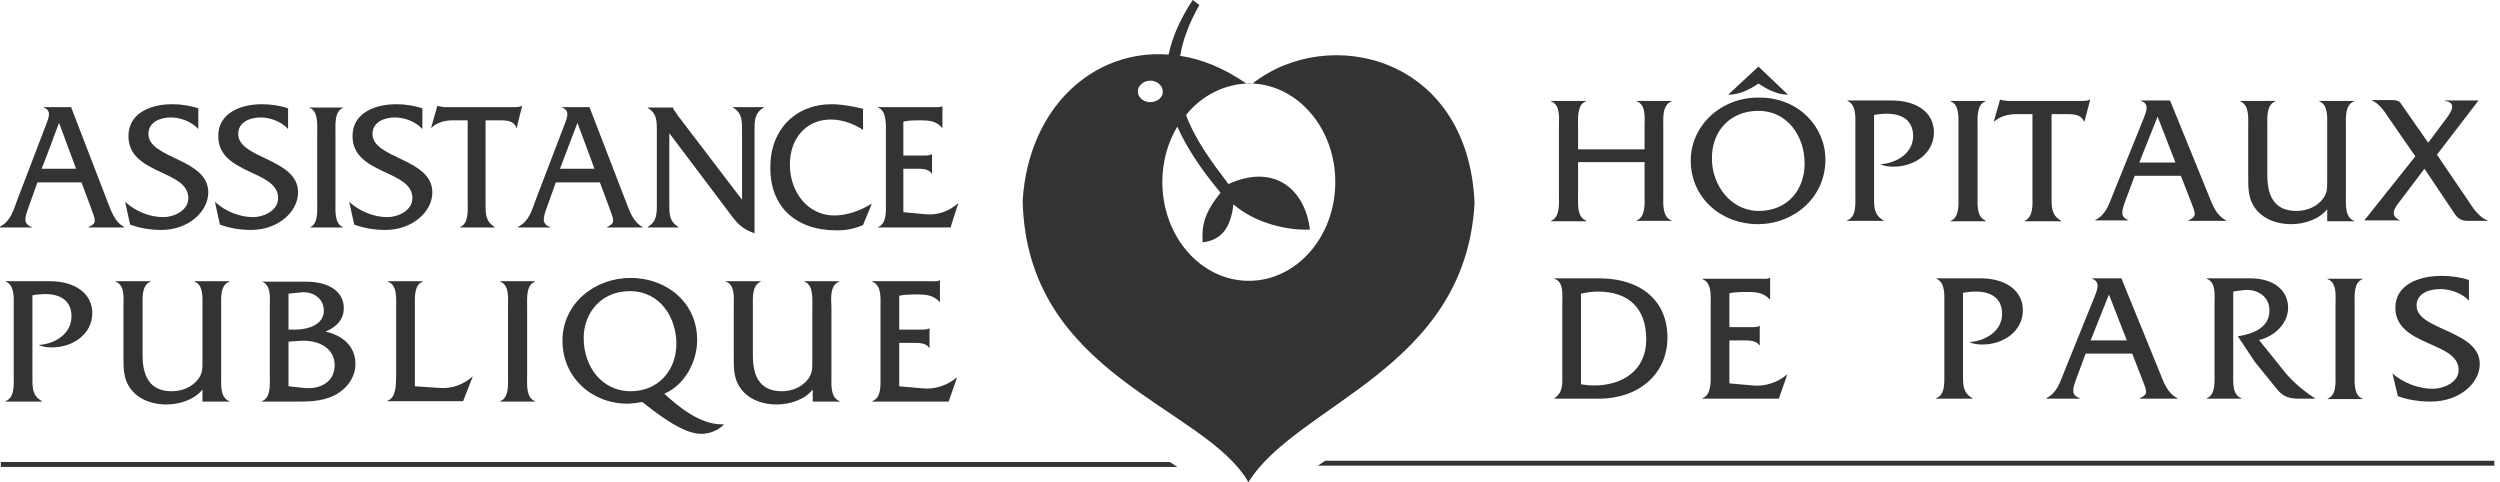 <svg width="197" height="38" viewBox="0 0 197 38" fill="none" xmlns="http://www.w3.org/2000/svg">
<path d="M104.434 36.305L103.845 36.696H196.552V36.305H104.434ZM0.066 36.403V36.794H92.772L92.183 36.403H0.066ZM124.974 17.37C124.253 17.11 124.352 16.034 124.352 15.383V12.775H129.593V15.383C129.593 16.034 129.691 17.077 128.971 17.37V17.403H131.722V17.37C130.969 17.11 131.067 16.034 131.067 15.383V9.973C131.067 9.321 130.969 8.278 131.722 7.985V7.952H128.971V7.985C129.724 8.245 129.593 9.321 129.593 9.973V11.765H124.352V9.973C124.352 9.321 124.253 8.245 124.974 7.985V7.952H122.222V7.985C122.976 8.245 122.845 9.321 122.845 9.973V15.415C122.845 16.067 122.943 17.11 122.222 17.403V17.436H124.974V17.37ZM138.503 17.664C141.386 17.664 143.843 15.546 143.843 12.58C143.843 9.973 141.714 7.691 138.667 7.691C135.621 7.626 133.229 9.907 133.229 12.645C133.229 15.611 135.653 17.664 138.503 17.664ZM138.569 8.734C140.862 8.734 142.205 10.755 142.205 12.873C142.205 15.024 140.797 16.621 138.602 16.621C136.341 16.621 134.9 14.535 134.9 12.515C134.867 10.364 136.309 8.734 138.569 8.734ZM140.895 7.463L138.569 5.247L136.178 7.463C137.062 7.463 137.848 7.072 138.569 6.583C139.257 7.039 140.043 7.463 140.895 7.463ZM148.429 17.37C147.676 16.947 147.676 16.36 147.676 15.546V9.06C148.003 8.995 148.364 8.962 148.691 8.962C149.838 8.962 150.755 9.451 150.755 10.722C150.755 12.091 149.412 12.873 148.167 12.938C148.495 13.101 148.855 13.134 149.216 13.134C150.853 13.134 152.393 12.091 152.393 10.429C152.393 8.799 150.952 7.919 149.085 7.919H145.579V7.952C146.3 8.245 146.202 9.288 146.202 9.94V15.383C146.202 16.034 146.3 17.11 145.547 17.37V17.403H148.429V17.37ZM156.455 17.37C155.734 17.11 155.833 16.034 155.833 15.383V9.973C155.833 9.321 155.734 8.245 156.455 7.985V7.952H153.703V7.985C154.424 8.245 154.326 9.321 154.326 9.973V15.415C154.326 16.067 154.424 17.142 153.703 17.403V17.436H156.455V17.37ZM158.879 8.995H160.157V15.415C160.157 16.067 160.255 17.11 159.535 17.403V17.436H162.417V17.403C161.664 16.947 161.664 16.393 161.664 15.578V8.995H162.974C163.466 8.995 164.022 9.06 164.219 9.581H164.252L164.71 7.854H164.678C164.481 7.952 164.252 7.952 164.022 7.952H158.191C157.995 7.919 157.831 7.919 157.634 7.854H157.602L157.11 9.581H157.143C157.602 9.158 158.257 8.995 158.879 8.995ZM167.757 17.37C167.069 17.11 167.167 16.686 167.462 15.871L168.216 13.851H171.852L172.638 15.871C173.031 16.882 173.129 17.045 172.441 17.37V17.403H175.422V17.37C174.603 16.947 174.341 16.132 174.014 15.317L171 7.919H168.707V7.952C169.395 8.18 169.133 8.767 168.936 9.288L166.512 15.285C166.184 16.099 165.955 16.914 165.103 17.338V17.37H167.757ZM170.017 9.19L171.426 12.808H168.576L170.017 9.19ZM177.159 9.973V13.818C177.159 14.861 177.126 15.806 177.912 16.654C178.567 17.37 179.583 17.664 180.533 17.664C181.548 17.664 182.728 17.305 183.383 16.491V17.436H185.512V17.403C184.759 17.142 184.857 16.067 184.857 15.415V9.973C184.857 9.321 184.759 8.245 185.512 7.985V7.952H182.76V7.985C183.481 8.245 183.383 9.321 183.383 9.973V14.307C183.383 14.829 183.383 15.187 183.088 15.611C182.597 16.295 181.778 16.621 180.959 16.621C179.452 16.621 178.666 15.741 178.666 13.818V9.973C178.666 9.321 178.567 8.278 179.288 7.985V7.952H176.536V7.985C177.257 8.278 177.159 9.321 177.159 9.973ZM189.148 17.37C188.264 17.012 188.69 16.393 189.05 15.937L191.048 13.297L193.472 16.914C193.571 17.045 193.833 17.403 194.422 17.403H196.093C195.274 17.11 194.816 16.295 194.357 15.611L192.031 12.189L195.307 7.919H192.653V7.952C193.636 8.082 193.145 8.832 192.785 9.321L191.343 11.244L189.247 8.245C189.116 8.017 188.984 7.887 188.526 7.887H186.855C187.478 8.148 187.871 8.734 188.231 9.288L190.328 12.319L186.331 17.338V17.37H189.148ZM122.484 31.384V31.417H125.957C129.2 31.417 131.395 29.429 131.395 26.593C131.395 23.726 129.331 21.933 126.022 21.933H122.484V21.966C123.238 22.194 123.107 23.237 123.107 23.889V29.331C123.107 30.211 123.205 30.895 122.484 31.384ZM124.581 23.139C125.007 23.041 125.466 22.976 125.891 22.976C128.316 22.976 129.724 24.247 129.724 26.756C129.724 29.233 127.791 30.374 125.629 30.374C125.269 30.374 124.909 30.341 124.581 30.276V23.139ZM134.147 31.384V31.417H140.174L140.829 29.527H140.797C140.076 30.146 139.06 30.472 138.11 30.374L136.276 30.211V26.822H137.357C137.816 26.822 138.405 26.822 138.634 27.213H138.667V25.681H138.634C138.471 25.779 138.241 25.779 138.012 25.779H136.276V23.106C136.734 23.009 137.259 23.009 137.75 23.009C138.405 23.009 138.995 23.074 139.453 23.595H139.486V21.901H139.453C139.257 21.998 139.028 21.966 138.766 21.966H134.147V21.998C134.9 22.259 134.802 23.334 134.802 23.986V29.429C134.802 30.048 134.867 31.123 134.147 31.384ZM155.44 31.384C154.686 30.961 154.686 30.374 154.686 29.559V23.074C155.014 23.009 155.374 22.976 155.702 22.976C156.848 22.976 157.766 23.465 157.766 24.736C157.766 26.105 156.422 26.887 155.178 26.952C155.505 27.115 155.866 27.148 156.226 27.148C157.864 27.148 159.403 26.105 159.403 24.442C159.403 22.846 157.962 21.933 156.095 21.933H152.59V21.966C153.31 22.259 153.212 23.302 153.212 23.954V29.396C153.212 30.048 153.31 31.123 152.557 31.384V31.417H155.44V31.384ZM165.071 23.334L162.647 29.331C162.319 30.146 162.09 30.961 161.238 31.384V31.417H163.891V31.384C163.203 31.123 163.302 30.7 163.597 29.885L164.35 27.864H168.019L168.805 29.885C169.198 30.895 169.297 31.058 168.609 31.384V31.417H171.59V31.384C170.771 30.961 170.509 30.146 170.181 29.331L167.167 21.933H164.874V21.966C165.529 22.226 165.267 22.813 165.071 23.334ZM167.593 26.822H164.743L166.184 23.204L167.593 26.822ZM176.34 26.496L177.683 28.516L179.452 30.7C179.878 31.221 180.369 31.417 181.122 31.417H182.466C181.647 30.895 180.729 30.146 180.107 29.396L178.01 26.789C179.19 26.528 180.303 25.518 180.303 24.247C180.303 22.943 179.255 21.933 177.322 21.933H173.883V21.966C174.636 22.226 174.505 23.302 174.505 23.954V29.396C174.505 30.048 174.603 31.123 173.883 31.384V31.417H176.635V31.384C175.881 31.123 175.979 30.081 175.979 29.396V22.976C176.307 22.911 176.634 22.878 176.962 22.846C177.945 22.813 178.829 23.4 178.829 24.442C178.862 25.811 177.519 26.333 176.34 26.496ZM186.167 21.998V21.966H183.416V21.998C184.169 22.259 184.038 23.334 184.038 23.986V29.429C184.038 30.081 184.136 31.156 183.416 31.417V31.449H186.167V31.417C185.447 31.156 185.545 30.081 185.545 29.429V23.986C185.545 23.334 185.447 22.259 186.167 21.998ZM191.703 30.635C190.59 30.635 189.378 30.178 188.526 29.429L188.952 31.221C189.771 31.515 190.655 31.645 191.54 31.645C193.8 31.645 195.405 30.211 195.405 28.679C195.405 26.007 190.426 26.04 190.426 24.084C190.426 23.074 191.474 22.78 192.293 22.78C193.112 22.78 193.997 23.106 194.553 23.693V22.064C193.866 21.835 193.112 21.738 192.391 21.738C190.622 21.738 188.755 22.422 188.755 24.247C188.755 27.311 193.735 26.887 193.735 29.136C193.767 30.146 192.522 30.635 191.703 30.635ZM2.49 17.892C1.834 17.631 1.933 17.207 2.228 16.393L2.948 14.372H6.421L7.174 16.393C7.534 17.403 7.666 17.566 6.978 17.892V17.924H9.795V17.892C9.009 17.468 8.779 16.654 8.452 15.839L5.602 8.441H3.44V8.473C4.095 8.702 3.833 9.288 3.636 9.81L1.343 15.806C1.048 16.621 0.819 17.436 0 17.859V17.924H2.522V17.892H2.49ZM4.652 9.679L5.995 13.297H3.276C3.309 13.297 4.652 9.679 4.652 9.679ZM12.874 17.11C11.793 17.11 10.679 16.654 9.86 15.904L10.253 17.696C11.04 17.99 11.891 18.12 12.71 18.12C14.84 18.12 16.412 16.686 16.412 15.154C16.412 12.482 11.695 12.515 11.695 10.559C11.695 9.581 12.678 9.256 13.464 9.256C14.217 9.256 15.102 9.581 15.626 10.168V8.539C14.971 8.31 14.25 8.213 13.562 8.213C11.891 8.213 10.122 8.897 10.122 10.722C10.122 13.786 14.84 13.362 14.84 15.611C14.84 16.621 13.66 17.11 12.874 17.11ZM19.95 17.11C18.869 17.11 17.755 16.654 16.936 15.904L17.329 17.696C18.116 17.99 18.967 18.12 19.786 18.12C21.916 18.12 23.488 16.686 23.488 15.154C23.488 12.482 18.771 12.515 18.771 10.559C18.771 9.581 19.753 9.256 20.54 9.256C21.293 9.256 22.178 9.581 22.702 10.168V8.539C22.047 8.31 21.326 8.213 20.638 8.213C18.967 8.213 17.198 8.897 17.198 10.722C17.198 13.786 21.916 13.362 21.916 15.611C21.916 16.621 20.736 17.11 19.95 17.11ZM27.026 17.892C26.338 17.631 26.436 16.556 26.436 15.904V10.494C26.436 9.842 26.338 8.767 27.026 8.506V8.473H24.405V8.506C25.093 8.767 24.995 9.842 24.995 10.494V15.937C24.995 16.588 25.093 17.664 24.405 17.924H27.026V17.892ZM30.531 17.11C29.45 17.11 28.336 16.654 27.517 15.904L27.91 17.696C28.697 17.99 29.548 18.12 30.367 18.12C32.497 18.12 34.069 16.686 34.069 15.154C34.069 12.482 29.352 12.515 29.352 10.559C29.352 9.581 30.334 9.256 31.121 9.256C31.874 9.256 32.759 9.581 33.283 10.168V8.539C32.628 8.31 31.907 8.213 31.219 8.213C29.548 8.213 27.779 8.897 27.779 10.722C27.779 13.786 32.497 13.362 32.497 15.611C32.497 16.621 31.317 17.11 30.531 17.11ZM35.641 9.484H36.853V15.904C36.853 16.556 36.952 17.599 36.264 17.892V17.924H38.983V17.892C38.262 17.436 38.262 16.882 38.262 16.067V9.484H39.507C39.965 9.484 40.522 9.549 40.686 10.07H40.719L41.145 8.343H41.112C40.948 8.441 40.719 8.441 40.49 8.441H35.019C34.855 8.408 34.659 8.408 34.495 8.343H34.462L33.971 10.07H34.004C34.429 9.647 35.052 9.484 35.641 9.484ZM40.817 17.924H43.34V17.892C42.684 17.631 42.783 17.207 43.078 16.393L43.798 14.372H47.271L48.024 16.393C48.385 17.403 48.516 17.566 47.828 17.892V17.924H50.645V17.892C49.859 17.468 49.629 16.654 49.302 15.839L46.452 8.441H44.29V8.473C44.945 8.702 44.683 9.288 44.486 9.81L42.193 15.806C41.898 16.621 41.669 17.436 40.85 17.859L40.817 17.924ZM45.502 9.679L46.845 13.297H44.126L45.502 9.679ZM53.462 17.892C52.741 17.436 52.741 16.882 52.741 16.067V10.494L57.459 16.751C58.048 17.566 58.474 18.055 59.457 18.381V10.299C59.457 9.484 59.457 8.93 60.178 8.473V8.441H57.753V8.473C58.474 8.897 58.474 9.484 58.474 10.299V15.741L53.429 9.125L53.233 8.832C53.135 8.702 53.069 8.636 53.036 8.473H51.038V8.506C51.759 8.93 51.759 9.516 51.759 10.331V16.067C51.759 16.882 51.759 17.436 51.038 17.892V17.924H53.462V17.892ZM65.943 18.153C66.664 18.153 67.385 18.022 68.007 17.729L68.695 16.067H68.662C67.81 16.588 66.762 16.979 65.747 16.979C63.617 16.979 62.241 15.089 62.241 12.971C62.241 10.885 63.552 9.419 65.452 9.419C66.369 9.419 67.253 9.744 68.007 10.233V8.571C67.188 8.376 66.336 8.213 65.517 8.213C62.7 8.213 60.702 10.201 60.702 13.166C60.669 16.262 62.667 18.153 65.943 18.153ZM75.509 16.034H75.476C74.788 16.654 73.838 16.979 72.921 16.882L71.184 16.719V13.297H72.2C72.626 13.297 73.216 13.297 73.412 13.688H73.445V12.156H73.412C73.248 12.254 73.019 12.254 72.822 12.254H71.184V9.581C71.61 9.484 72.102 9.484 72.593 9.484C73.216 9.484 73.805 9.549 74.231 10.07H74.264V8.376H74.231C74.067 8.473 73.805 8.441 73.576 8.441H69.186V8.473C69.874 8.734 69.809 9.81 69.809 10.461V15.904C69.809 16.556 69.907 17.631 69.186 17.892V17.924H74.919C74.886 17.924 75.509 16.034 75.509 16.034ZM3.047 27.18C3.374 27.343 3.734 27.376 4.095 27.376C5.733 27.376 7.272 26.333 7.272 24.671C7.272 23.074 5.831 22.161 3.964 22.161H0.459V22.194C1.179 22.487 1.081 23.53 1.081 24.182V29.624C1.081 30.276 1.179 31.352 0.426 31.612V31.645H3.309V31.612C2.555 31.189 2.555 30.602 2.555 29.787V23.269C2.883 23.204 3.243 23.172 3.571 23.172C4.717 23.172 5.634 23.66 5.634 24.931C5.634 26.333 4.291 27.115 3.047 27.18ZM18.083 22.194V22.161H15.331V22.194C16.052 22.454 15.954 23.53 15.954 24.182V28.516C15.954 29.038 15.954 29.396 15.659 29.82C15.167 30.504 14.348 30.83 13.529 30.83C12.055 30.83 11.236 29.95 11.236 28.027V24.182C11.236 23.53 11.138 22.487 11.859 22.194V22.161H9.107V22.194C9.86 22.454 9.729 23.53 9.729 24.182V28.027C9.729 29.07 9.697 30.015 10.483 30.863C11.138 31.58 12.153 31.873 13.103 31.873C14.119 31.873 15.298 31.515 15.954 30.7V31.645H18.083V31.612C17.329 31.352 17.428 30.276 17.428 29.624V24.182C17.428 23.53 17.329 22.454 18.083 22.194ZM20.638 22.194C21.391 22.454 21.26 23.53 21.26 24.182V29.624C21.26 30.276 21.359 31.352 20.638 31.612V31.645H23.029C24.11 31.645 25.257 31.677 26.272 31.189C27.255 30.732 28.009 29.787 28.009 28.679C28.009 27.278 26.96 26.398 25.65 26.137C26.469 25.779 27.091 25.225 27.091 24.28C27.091 23.009 25.978 22.194 24.078 22.194H20.638ZM22.735 23.139L23.717 23.041C24.602 22.943 25.519 23.465 25.519 24.475C25.519 25.648 24.176 25.974 23.226 25.974H22.735V23.139ZM22.735 26.919L23.75 26.854C25.028 26.789 26.371 27.376 26.371 28.777C26.371 30.146 25.159 30.7 23.979 30.57L22.735 30.439V26.919ZM30.531 31.58V31.612H36.493L37.247 29.689H37.214C36.493 30.309 35.641 30.635 34.659 30.57L32.693 30.439V24.182C32.693 23.53 32.595 22.454 33.316 22.194V22.161H30.564V22.194C31.317 22.454 31.219 23.53 31.219 24.182V29.624C31.186 30.276 31.252 31.319 30.531 31.58ZM42.16 22.194V22.161H39.409V22.194C40.162 22.454 40.031 23.53 40.031 24.182V29.624C40.031 30.276 40.129 31.352 39.409 31.612V31.645H42.16V31.612C41.44 31.352 41.538 30.276 41.538 29.624V24.182C41.538 23.53 41.44 22.454 42.16 22.194ZM54.936 26.789C54.936 23.856 52.545 21.901 49.695 21.901C46.845 21.901 44.322 23.921 44.322 26.854C44.322 29.722 46.615 31.808 49.433 31.808C49.826 31.808 50.219 31.743 50.612 31.677C51.726 32.557 53.79 34.187 55.231 34.187C55.919 34.187 56.574 33.926 57.066 33.437H56.869C55.166 33.437 53.528 32.101 52.348 31.026C53.953 30.341 54.936 28.516 54.936 26.789ZM49.695 30.83C47.5 30.83 45.993 28.973 45.993 26.626C45.993 24.736 47.303 22.943 49.629 22.943C52.053 22.943 53.298 25.062 53.298 27.082C53.298 29.201 51.857 30.83 49.695 30.83ZM66.14 22.194V22.161H63.388V22.194C64.109 22.454 64.01 23.53 64.01 24.182V28.516C64.01 29.038 64.01 29.396 63.715 29.82C63.224 30.504 62.405 30.83 61.619 30.83C60.112 30.83 59.326 29.95 59.326 28.027V24.182C59.326 23.53 59.228 22.487 59.948 22.194V22.161H57.197V22.194C57.95 22.454 57.819 23.53 57.819 24.182V28.027C57.819 29.07 57.786 30.015 58.572 30.863C59.228 31.58 60.243 31.873 61.193 31.873C62.209 31.873 63.388 31.515 64.043 30.7V31.645H66.172V31.612C65.419 31.352 65.517 30.276 65.517 29.624V24.182C65.484 23.53 65.386 22.454 66.14 22.194ZM75.41 29.755H75.378C74.657 30.374 73.641 30.7 72.691 30.602L70.857 30.439V27.017H71.938C72.397 27.017 72.986 27.017 73.216 27.408H73.248V25.877H73.216C73.052 25.974 72.822 25.974 72.593 25.974H70.857V23.302C71.316 23.204 71.84 23.204 72.331 23.204C72.986 23.204 73.576 23.269 74.034 23.791H74.067V22.096H74.034C73.838 22.194 73.609 22.161 73.347 22.161H68.728V22.194C69.481 22.454 69.383 23.53 69.383 24.182V29.624C69.383 30.276 69.481 31.352 68.728 31.612V31.645H74.755L75.41 29.755ZM116.195 16.002C115.703 4.4 104.664 1.89 98.702 6.583C102.338 6.746 105.221 10.168 105.221 14.34C105.221 18.642 102.174 22.129 98.407 22.129C94.64 22.129 91.593 18.642 91.593 14.34C91.593 12.71 92.019 11.244 92.772 9.973C93.493 11.602 94.607 13.297 96.179 15.187C94.967 16.686 94.672 17.696 94.771 19.098C96.376 18.902 96.998 17.794 97.195 16.099C98.898 17.599 101.519 18.185 103.222 18.087C102.862 15.057 100.536 12.808 96.802 14.503C95.491 12.775 94.181 11.015 93.46 9.06C94.64 7.593 96.343 6.681 98.21 6.583C96.474 5.377 94.705 4.66 93.002 4.4C93.198 3.161 93.69 1.858 94.509 0.391L93.984 0C93.002 1.499 92.379 2.901 92.085 4.302C86.155 3.846 81.045 8.473 80.586 15.806C80.881 29.624 94.967 32.003 98.374 38C102.207 31.808 115.474 29.103 116.195 16.002ZM90.643 8.05C90.086 8.05 89.66 7.659 89.66 7.202C89.66 6.746 90.119 6.355 90.643 6.355C91.167 6.355 91.626 6.746 91.626 7.202C91.659 7.659 91.2 8.05 90.643 8.05ZM98.702 6.616C98.702 6.583 98.702 6.583 98.702 6.616C98.636 6.616 98.538 6.583 98.44 6.583C98.341 6.583 98.276 6.583 98.178 6.583C98.178 6.583 98.178 6.583 98.21 6.583C98.21 6.616 98.702 6.616 98.702 6.616Z" fill="#333333"/>
</svg>